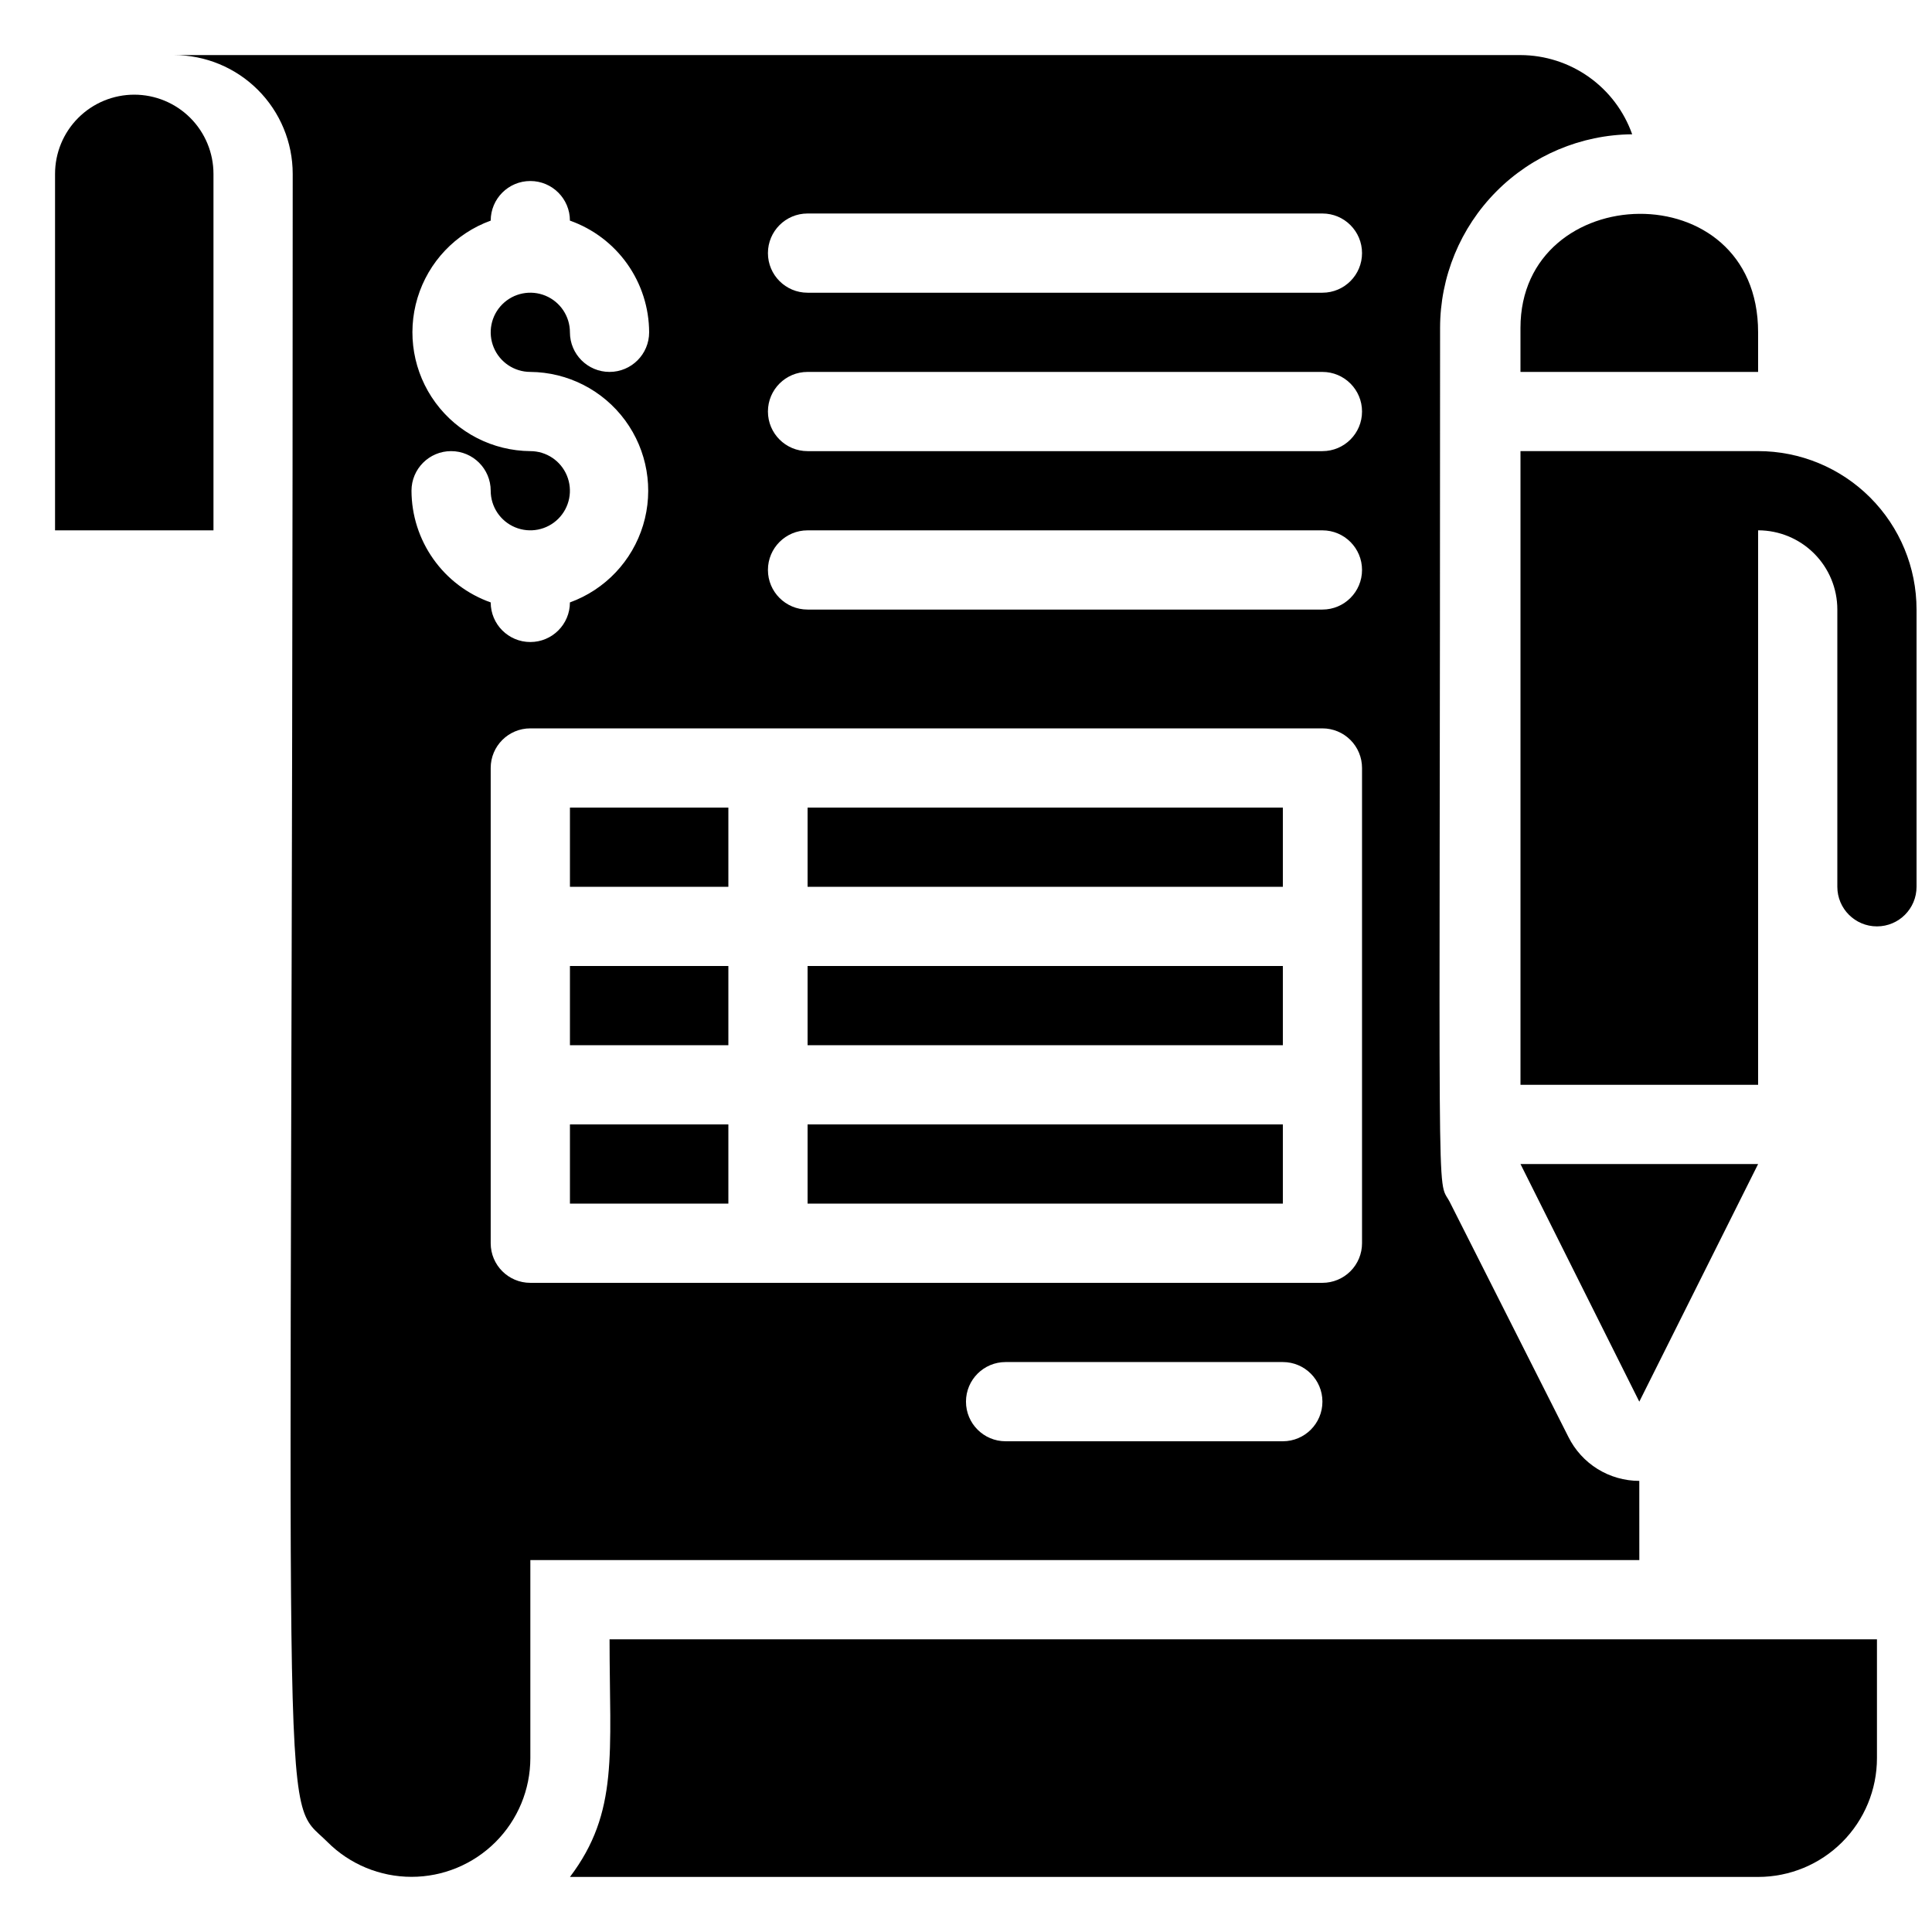 <?xml version="1.0" encoding="UTF-8"?>
<!-- Uploaded to: ICON Repo, www.iconrepo.com, Generator: ICON Repo Mixer Tools -->
<svg width="800px" height="800px" version="1.1" viewBox="144 144 512 512" xmlns="http://www.w3.org/2000/svg">
 <defs>
  <clipPath id="a">
   <path d="m546 263h105.9v169h-105.9z"/>
  </clipPath>
 </defs>
 <path d="m578.43 536.45c-3.902 0-7.731-1.094-11.051-3.148-3.32-2.059-5.996-5.004-7.734-8.5l-31.488-62.348c-3.57-6.719-2.519 10.496-2.519-231.54 0-13.539 5.348-26.531 14.883-36.145 9.535-9.613 22.484-15.07 36.023-15.18-2.168-6.125-6.172-11.43-11.473-15.188-5.301-3.758-11.633-5.785-18.129-5.805h-356.86c8.352 0 16.359 3.316 22.266 9.223s9.223 13.914 9.223 22.266c0 455.32-3.988 428.87 9.238 442.09h-0.004c5.906 5.898 13.91 9.207 22.258 9.207 8.344 0 16.348-3.316 22.254-9.215 5.902-5.898 9.223-13.898 9.23-22.246v-52.48h293.89zm-325.38-262.4c0-5.797 4.699-10.496 10.496-10.496s10.496 4.699 10.496 10.496c0 4.246 2.555 8.07 6.481 9.695 3.922 1.625 8.434 0.727 11.438-2.273 3-3.004 3.898-7.516 2.273-11.438-1.625-3.926-5.449-6.481-9.695-6.481-9.926-0.078-19.234-4.828-25.117-12.824-5.883-7.992-7.652-18.293-4.773-27.793 2.875-9.5 10.062-17.086 19.395-20.469 0-5.797 4.699-10.496 10.496-10.496s10.496 4.699 10.496 10.496c6.125 2.164 11.43 6.172 15.188 11.469 3.758 5.301 5.785 11.633 5.805 18.129 0 5.797-4.699 10.496-10.496 10.496s-10.496-4.699-10.496-10.496c0-4.246-2.559-8.074-6.481-9.699-3.922-1.621-8.438-0.727-11.438 2.277-3.004 3-3.902 7.516-2.277 11.438s5.453 6.481 9.699 6.481c9.926 0.078 19.23 4.828 25.117 12.824 5.883 7.992 7.652 18.293 4.773 27.793-2.879 9.496-10.066 17.082-19.395 20.469 0 5.797-4.699 10.496-10.496 10.496s-10.496-4.699-10.496-10.496c-6.125-2.164-11.43-6.172-15.188-11.473-3.762-5.297-5.785-11.629-5.805-18.125zm230.91 251.9h-73.469c-5.797 0-10.496-4.699-10.496-10.496s4.699-10.496 10.496-10.496h73.473-0.004c5.797 0 10.496 4.699 10.496 10.496s-4.699 10.496-10.496 10.496zm20.992-52.48v0.004c0 2.781-1.105 5.453-3.074 7.418-1.965 1.969-4.637 3.074-7.422 3.074h-209.92c-5.797 0-10.496-4.699-10.496-10.492v-125.95c0-5.797 4.699-10.496 10.496-10.496h209.92c2.785 0 5.457 1.105 7.422 3.074 1.969 1.969 3.074 4.637 3.074 7.422zm-10.496-167.93h-136.45c-5.797 0-10.496-4.699-10.496-10.496 0-5.797 4.699-10.496 10.496-10.496h136.45c5.797 0 10.496 4.699 10.496 10.496 0 5.797-4.699 10.496-10.496 10.496zm0-41.984h-136.45c-5.797 0-10.496-4.699-10.496-10.496 0-5.797 4.699-10.496 10.496-10.496h136.45c5.797 0 10.496 4.699 10.496 10.496 0 5.797-4.699 10.496-10.496 10.496zm0-41.984h-136.45c-5.797 0-10.496-4.699-10.496-10.496 0-5.797 4.699-10.496 10.496-10.496h136.45c5.797 0 10.496 4.699 10.496 10.496 0 5.797-4.699 10.496-10.496 10.496z"/>
 <path d="m305.54 578.43c0 30.23 2.519 45.762-10.496 62.977h314.88c8.352 0 16.363-3.316 22.266-9.223 5.906-5.902 9.223-13.914 9.223-22.266v-31.488z"/>
 <path d="m546.94 230.91v11.652h62.977v-10.496c0-42.719-62.977-40.621-62.977-1.156z"/>
 <path d="m609.92 452.48h-62.977l31.488 62.973z"/>
 <g clip-path="url(#a)">
  <path d="m609.92 263.55h-62.977v167.94h62.977v-146.95c5.57 0 10.906 2.211 14.844 6.148s6.148 9.273 6.148 14.844v73.473c0 5.797 4.699 10.496 10.496 10.496s10.496-4.699 10.496-10.496v-73.473c0-11.137-4.422-21.816-12.297-29.688-7.871-7.875-18.551-12.297-29.688-12.297z"/>
 </g>
 <path d="m358.02 358.02h125.95v20.992h-125.95z"/>
 <path d="m295.04 441.98h41.984v20.992h-41.984z"/>
 <path d="m358.02 400h125.95v20.992h-125.95z"/>
 <path d="m358.02 441.98h125.95v20.992h-125.95z"/>
 <path d="m295.04 358.02h41.984v20.992h-41.984z"/>
 <path d="m295.04 400h41.984v20.992h-41.984z"/>
 <path d="m179.58 169.09c-5.566 0-10.906 2.211-14.844 6.148s-6.148 9.277-6.148 14.844v94.465h41.984v-94.465c0-5.566-2.211-10.906-6.148-14.844s-9.277-6.148-14.844-6.148z"/>
</svg>